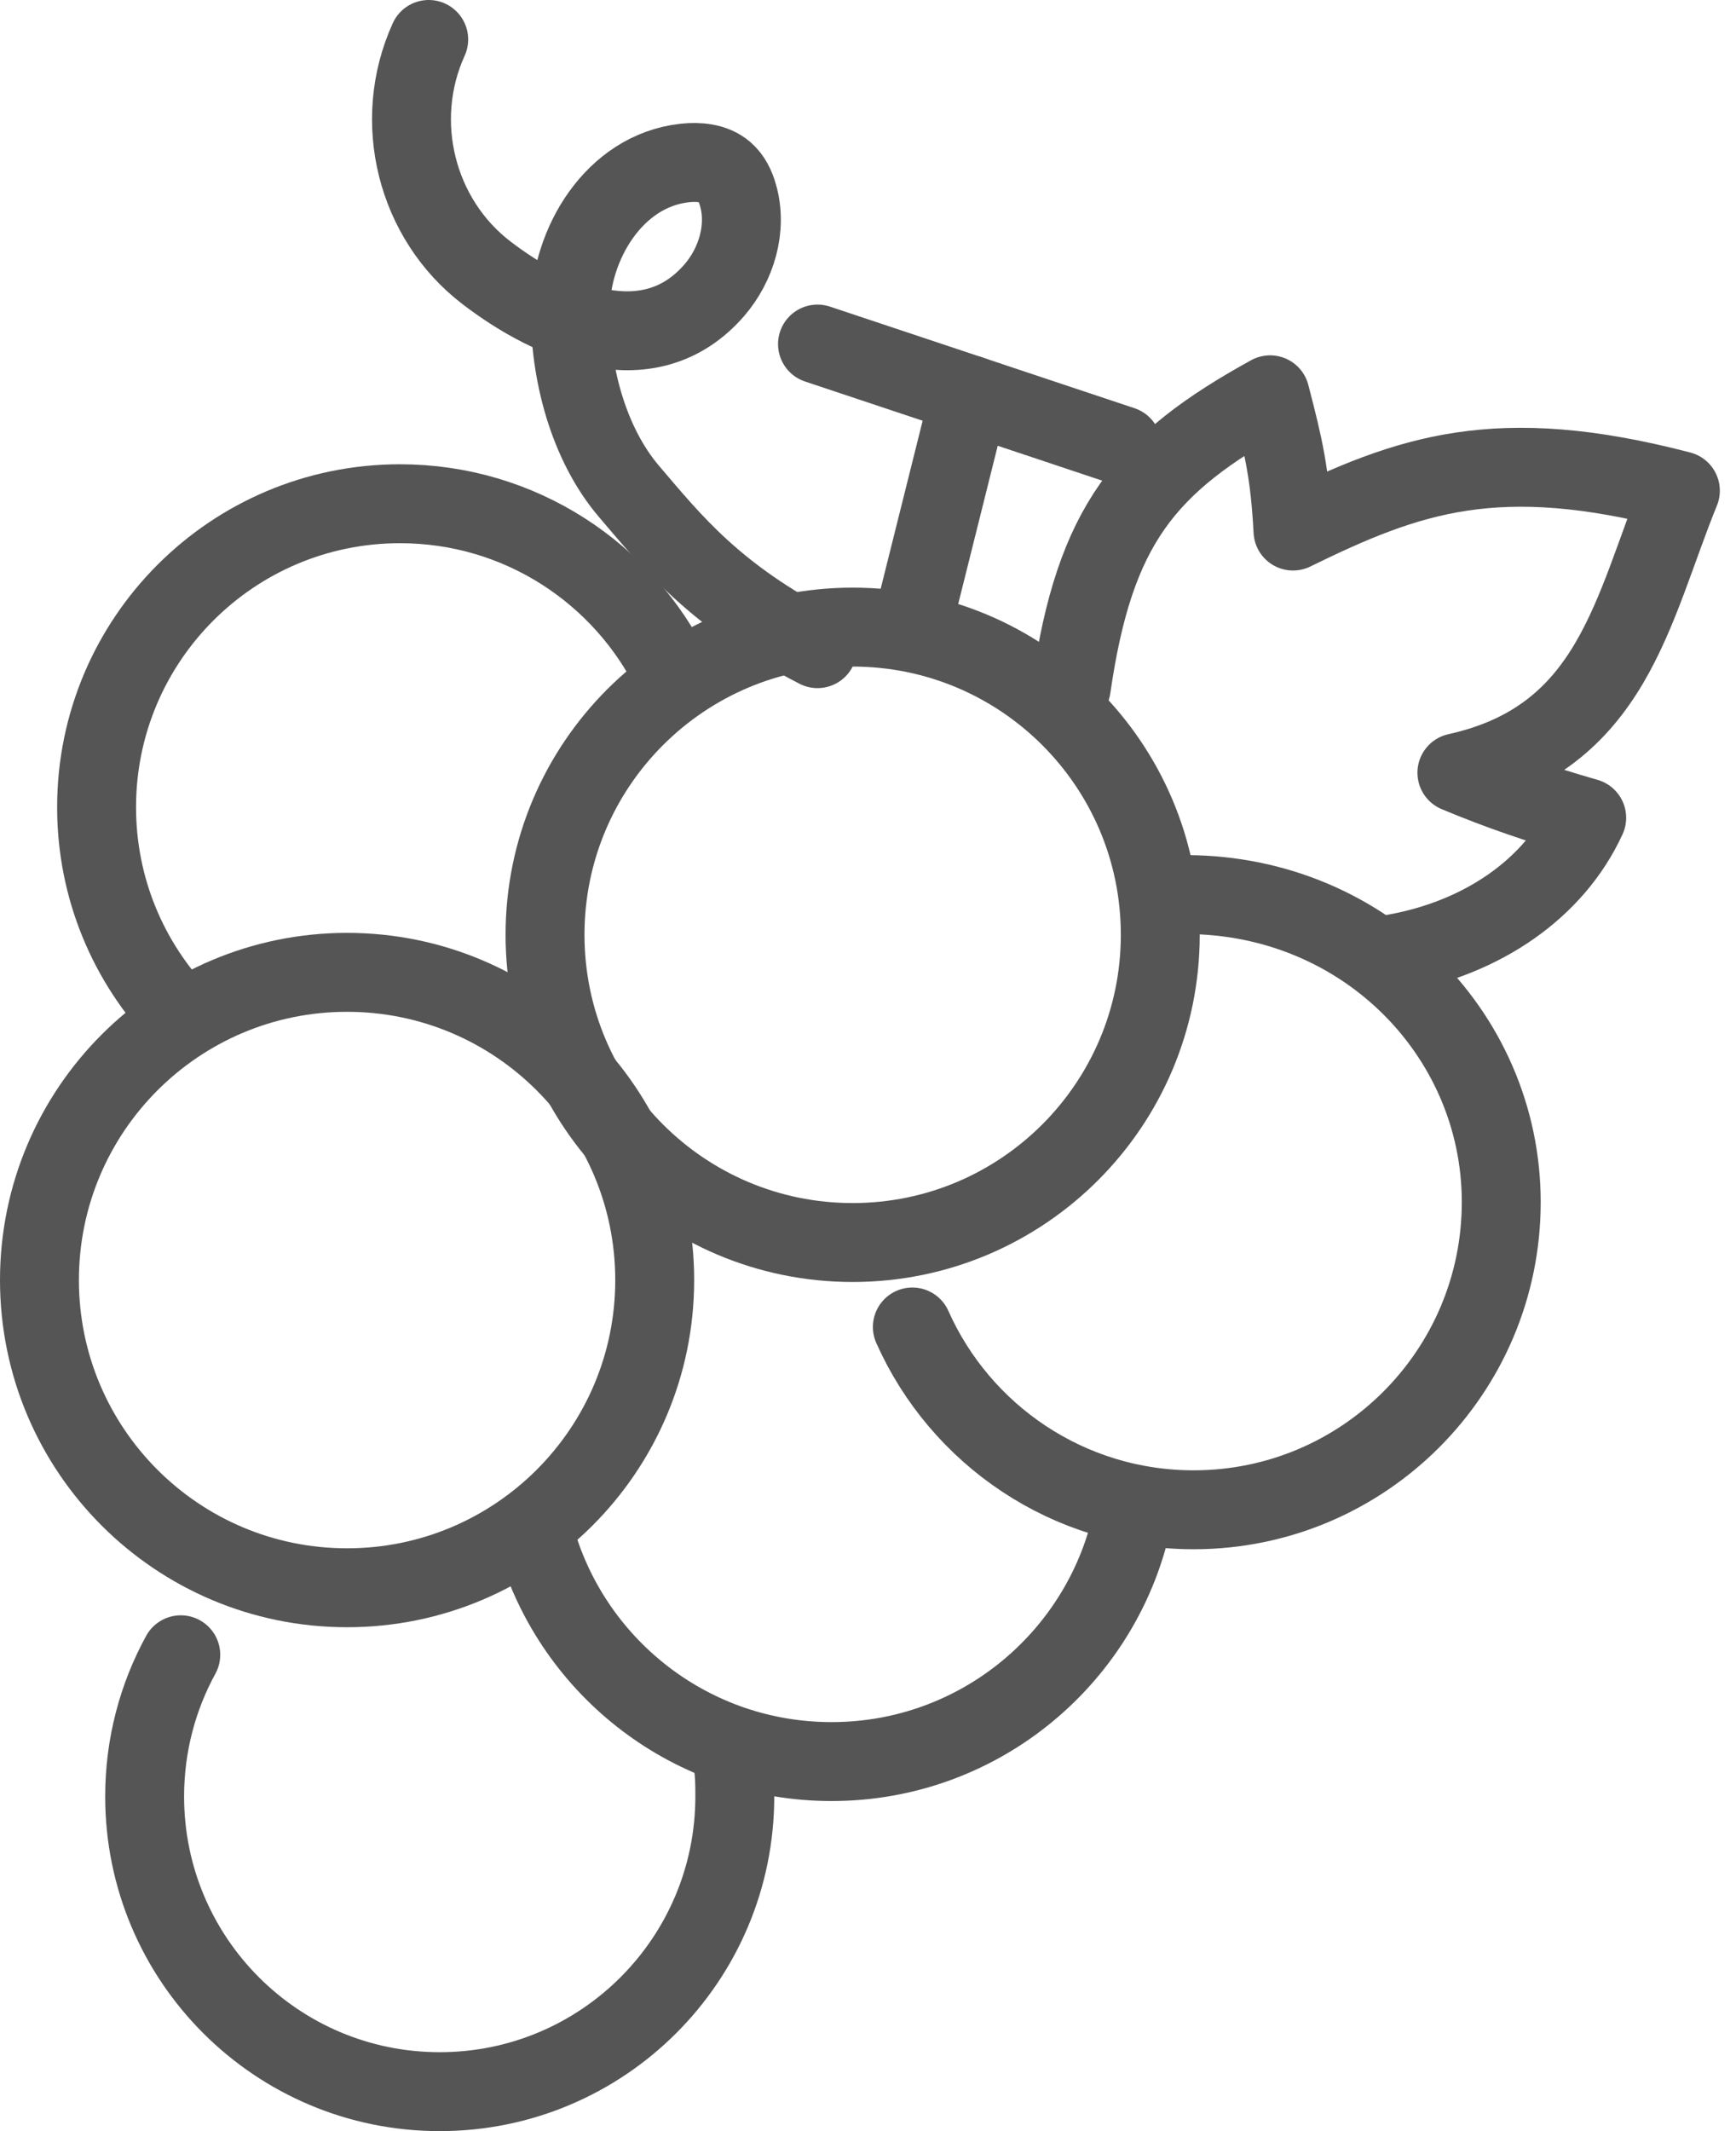 <svg width="22" height="27" viewBox="0 0 22 27" fill="none" xmlns="http://www.w3.org/2000/svg">
<path d="M14.921 11.335C17.234 11.281 19.025 13.077 19.025 15.23C19.025 17.383 17.279 19.128 15.127 19.128C13.537 19.128 12.169 18.176 11.562 16.812" stroke="#555555" stroke-linecap="round" stroke-linejoin="round"/>
<path d="M14.361 19.19C14.003 20.974 12.428 22.318 10.538 22.318C8.771 22.318 7.278 21.142 6.8 19.53" stroke="#555555" stroke-linecap="round" stroke-linejoin="round"/>
<path d="M9.254 22.152C9.306 22.395 9.312 22.502 9.312 22.76C9.312 24.826 7.638 26.5 5.572 26.5C3.507 26.5 1.833 24.826 1.833 22.76C1.833 22.11 1.999 21.498 2.291 20.965" stroke="#555555" stroke-linecap="round" stroke-linejoin="round"/>
<path d="M4.398 20.116C6.551 20.116 8.297 18.371 8.297 16.218C8.297 14.065 6.551 12.319 4.398 12.319C2.245 12.319 0.5 14.065 0.5 16.218C0.5 18.371 2.245 20.116 4.398 20.116Z" stroke="#555555" stroke-linecap="round" stroke-linejoin="round"/>
<path d="M10.805 15.742C12.958 15.742 14.704 13.996 14.704 11.843C14.704 9.69 12.958 7.945 10.805 7.945C8.652 7.945 6.907 9.69 6.907 11.843C6.907 13.996 8.652 15.742 10.805 15.742Z" stroke="#555555" stroke-linecap="round" stroke-linejoin="round"/>
<path d="M2.294 12.888C1.631 12.197 1.224 11.26 1.224 10.227C1.224 8.104 2.945 6.382 5.069 6.382C6.59 6.382 7.904 7.264 8.528 8.545" stroke="#555555" stroke-linecap="round" stroke-linejoin="round"/>
<path d="M13.576 8.711C13.872 6.657 14.507 5.876 16.096 5.002C16.267 5.66 16.346 5.989 16.386 6.728C17.856 6.008 18.972 5.611 21.295 6.217C20.681 7.724 20.442 9.352 18.463 9.79C19.01 10.019 19.507 10.188 20.108 10.361C19.693 11.264 18.782 11.879 17.692 12.078" stroke="#555555" stroke-linecap="round" stroke-linejoin="round"/>
<path d="M10.36 4.359L14.219 5.646" stroke="#555555" stroke-linecap="round" stroke-linejoin="round"/>
<path d="M12.29 5.002L11.647 7.575" stroke="#555555" stroke-linecap="round" stroke-linejoin="round"/>
<path d="M10.36 8.218C9.057 7.546 8.518 6.867 7.972 6.227C7.456 5.622 7.222 4.723 7.226 3.928C7.231 3.095 7.781 2.164 8.677 2.065C8.853 2.046 9.047 2.062 9.182 2.178C9.27 2.254 9.322 2.363 9.353 2.475C9.471 2.888 9.334 3.35 9.053 3.676C8.237 4.618 7.004 4.099 6.166 3.457C5.276 2.777 4.961 1.538 5.433 0.5" stroke="#555555" stroke-linecap="round" stroke-linejoin="round"/>
</svg>
